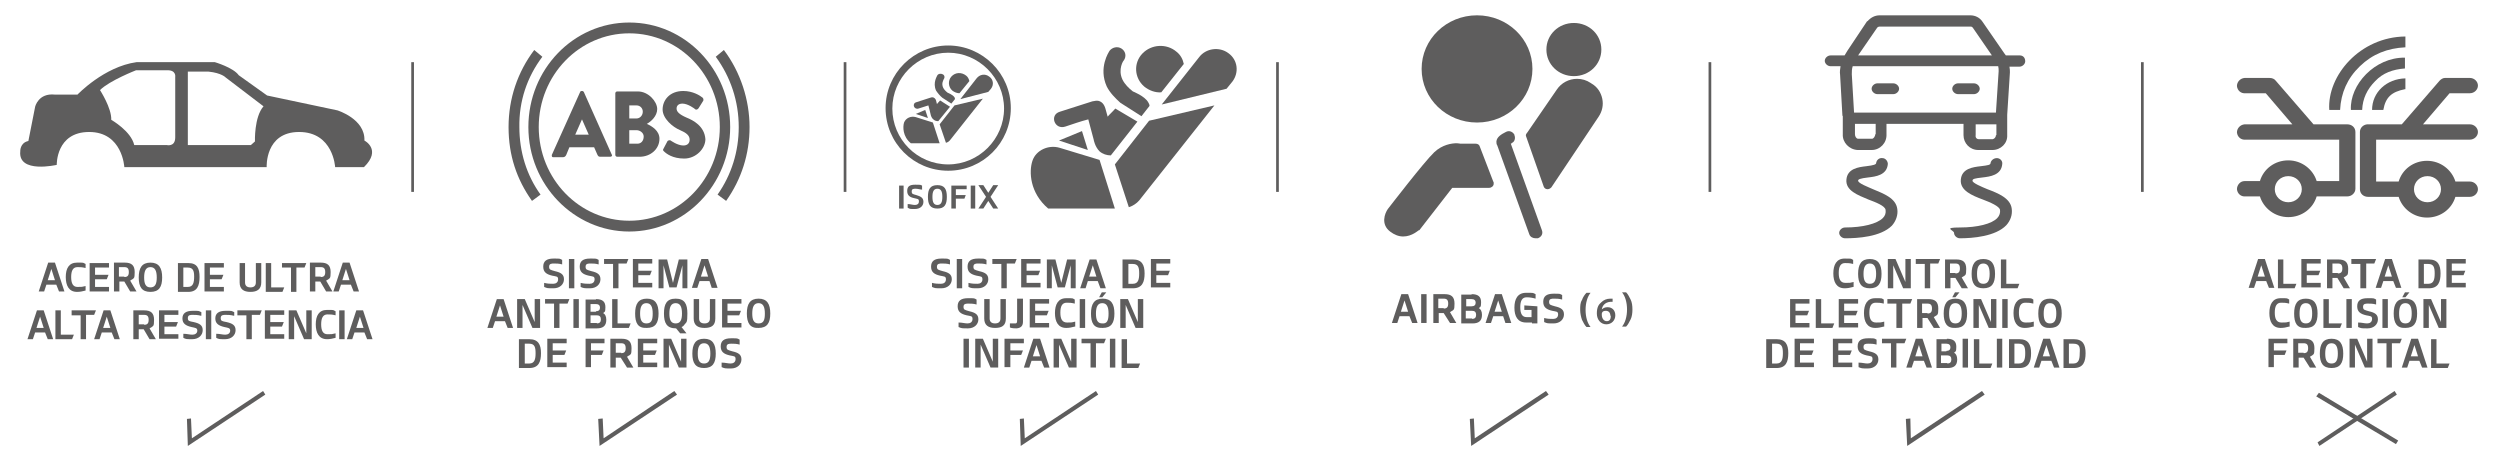 <?xml version="1.0" encoding="UTF-8"?> <svg xmlns="http://www.w3.org/2000/svg" id="Layer_1" data-name="Layer 1" version="1.1" viewBox="0 0 555 103.3"><defs><style> .cls-1 { fill: #5e5d5d; stroke-width: 0px; } </style></defs><g><path class="cls-1" d="M458.1,81.7v-6.4h2.3c2,0,2.6,1.2,2.6,3.1s-.5,3.3-2.6,3.3h-2.3ZM460.3,76.3h-1v4.4h1c1.2,0,1.4-1,1.4-2.3.1-1.3,0-2.1-1.4-2.1Z"></path><polygon class="cls-1" points="326.6 99 326.3 93 327.2 92.9 327.4 97.3 343.2 86.8 343.8 87.6 326.6 99"></polygon><polygon class="cls-1" points="423.4 99 423.1 93 424.1 92.9 424.2 97.3 440 86.8 440.6 87.6 423.4 99"></polygon><g><polygon class="cls-1" points="514.5 98.2 531.6 86.8 532.1 87.6 514.9 99 514.5 98.2"></polygon><polygon class="cls-1" points="514.8 87.2 532.4 97.8 531.9 98.6 514.2 88 514.8 87.2"></polygon></g><polygon class="cls-1" points="226.6 99 226.4 93 227.3 92.9 227.5 97.3 243.3 86.8 243.8 87.6 226.6 99"></polygon><polygon class="cls-1" points="133.1 99 132.8 93 133.8 92.9 134 97.3 149.7 86.8 150.3 87.6 133.1 99"></polygon><polygon class="cls-1" points="41.7 99 41.5 93 42.4 92.9 42.6 97.3 58.4 86.8 58.9 87.6 41.7 99"></polygon><g><g><g><path class="cls-1" d="M448.4,12.3h-3.1c-.1-.1-.2-.3-.3-.4l-4.9-7.1h0c-.6-.9-1.6-1.4-2.7-1.4h-20.1c-1.1,0-2,.5-2.7,1.3h-.1c0,0-4.4,6.6-4.4,6.6-.2.3-.4.7-.6,1h-3.1c-.7,0-1.3.6-1.3,1.2s.6,1.2,1.3,1.2h2.2c-.1.6-.2,1.3-.1,1.9l.5,8.8c0,.1,0,.3.1.4v4c-.1,1.8,1.4,3.4,3.3,3.5h3.1c1.9,0,3.4-1.6,3.3-3.5v-2.3h17.1v2.5c0,1.8,1.4,3.3,3.3,3.3h3.1c1.9,0,3.4-1.5,3.3-3.3v-4.5l.6-9.4c0-.4,0-.8-.1-1.3h2.2c.7,0,1.3-.6,1.3-1.2,0-.8-.5-1.3-1.2-1.3h0ZM416.7,6.2c.1-.2.4-.3.6-.3h20.1c.2,0,.4,0,.6.3l4.2,6.1h-29.7l4.2-6.1ZM416.3,29.8c0,.5-.4,1-.7,1h-3.1c-.4,0-.7-.5-.7-1v-2.3h4.6v2.3ZM443.1,30c0,.4-.3.8-.7.9h-3.1c-.5,0-.8-.4-.7-.9v-2.4h4.6v2.4ZM443.1,25h-31.5l-.5-8.5c0-.6,0-1.2.2-1.8h32.3c.1.4.1.7.1,1.1l-.6,9.2Z"></path><path class="cls-1" d="M438.2,18.5h-3.5c-.7,0-1.3.6-1.3,1.2s.6,1.2,1.3,1.2h3.5c.7,0,1.3-.6,1.3-1.2s-.6-1.2-1.3-1.2Z"></path><path class="cls-1" d="M420.3,18.5h-3.5c-.7,0-1.3.6-1.3,1.2s.6,1.2,1.3,1.2h3.5c.7,0,1.3-.6,1.3-1.2s-.6-1.2-1.3-1.2Z"></path><path class="cls-1" d="M441.2,42c-1.2-.5-3.4-1.4-3.3-1.9,0-.4.5-.5,2.2-.7s4.2-.5,4.4-3c.1-.7-.5-1.3-1.2-1.3s-1.3.5-1.4,1.1h0c0,.4-.5.5-2.2.7s-4.2.5-4.4,3c-.2,2.4,2.5,3.5,4.9,4.4,1.6.6,3.7,1.5,3.8,2.3.1.6-.1,1.3-.6,1.8-1.2,1.3-4.4,2.1-8.3,2.1s-1.3.6-1.3,1.2.6,1.2,1.3,1.2c2.8,0,7.9-.4,10.3-2.9.9-1,1.4-2.3,1.2-3.7-.3-2.3-3-3.4-5.4-4.3Z"></path><path class="cls-1" d="M409.6,52.9c-.7,0-1.3-.6-1.3-1.2s.6-1.2,1.3-1.2c3.9,0,7.1-.8,8.4-2.1.5-.5.7-1.1.6-1.8-.1-.9-2.2-1.7-3.8-2.3-2.4-1-5.1-2-4.9-4.4.2-2.5,2.7-2.8,4.4-3,1.7-.2,2.2-.4,2.2-.7.1-.7.7-1.2,1.4-1.1.7,0,1.2.7,1.2,1.3-.2,2.5-2.7,2.8-4.4,3-1.7.2-2.2.4-2.2.7,0,.6,2.2,1.4,3.3,1.9,2.4,1,5.1,2,5.4,4.4.2,1.3-.3,2.7-1.2,3.7-2.5,2.5-7.6,2.8-10.4,2.8Z"></path></g><path class="cls-1" d="M411.4,63.7c-.7.2-1.3.3-1.9.3-1.8,0-2.5-1.4-2.5-3.3s.7-3.3,2.5-3.3,1.3,0,1.9.3v.9c-.8-.2-1.2-.2-1.8-.2-1,0-1.4.8-1.4,2.2s.4,2.2,1.5,2.2,1,0,1.8-.2v1.1h-.1Z"></path><path class="cls-1" d="M412.5,60.8c0-2.1.7-3.3,2.6-3.3s2.6,1.2,2.6,3.3-.7,3.2-2.6,3.2-2.6-1.1-2.6-3.2ZM416.5,60.8c0-1.5-.4-2.3-1.4-2.3s-1.4.8-1.4,2.3.4,2.2,1.4,2.2,1.4-.7,1.4-2.2Z"></path><path class="cls-1" d="M419.1,57.5h1.7l2.2,5.1v-5.1h1.2v6.5h-1.7l-2.2-5.1v5.1h-1.2v-6.5h0Z"></path><path class="cls-1" d="M425.3,57.5h5.4l-.4,1h-1.8v5.5h-1.2v-5.4h-2v-1.1h0Z"></path><path class="cls-1" d="M434.1,61.7h-1.1v2.3h-1.2v-6.4h2.5c1.5,0,2.2.6,2.2,2.1s-.2,1.3-.5,1.6c-.1,0-.3.2-.5.3l1.4,2.4h-1.4l-1.4-2.3ZM434.1,60.7c.7,0,1-.3,1-1.1s-.3-1.1-1-1.1h-1.2v2.1h1.2Z"></path><path class="cls-1" d="M437.7,60.8c0-2.1.7-3.3,2.6-3.3s2.6,1.2,2.6,3.3-.7,3.2-2.6,3.2-2.6-1.1-2.6-3.2ZM441.7,60.8c0-1.5-.4-2.3-1.4-2.3s-1.4.8-1.4,2.3.4,2.2,1.4,2.2,1.4-.7,1.4-2.2Z"></path><path class="cls-1" d="M444.2,64v-6.4h1.2v5.4h2.9l-.4,1h-3.7Z"></path><path class="cls-1" d="M397.4,66.4h4.3v1h-3.1v1.6h3l-.4,1h-2.6v1.7h3.1v1h-4.3v-6.3h0Z"></path><path class="cls-1" d="M403.1,72.8v-6.4h1.2v5.4h2.9l-.4,1h-3.7Z"></path><path class="cls-1" d="M408.2,66.4h4.3v1h-3.1v1.6h3l-.4,1h-2.6v1.7h3.1v1h-4.3v-6.3Z"></path><path class="cls-1" d="M418.2,72.5c-.7.2-1.3.3-1.9.3-1.8,0-2.5-1.4-2.5-3.3s.7-3.3,2.5-3.3,1.3,0,1.9.3v.9c-.8-.2-1.2-.2-1.8-.2-1,0-1.4.8-1.4,2.2s.4,2.2,1.5,2.2,1,0,1.8-.2v1.1h-.1Z"></path><path class="cls-1" d="M419.1,66.4h5.4l-.4,1h-1.8v5.4h-1.3v-5.4h-2v-1h.1Z"></path><path class="cls-1" d="M427.9,70.6h-1.1v2.2h-1.2v-6.4h2.5c1.5,0,2.2.6,2.2,2.1s-.2,1.3-.5,1.6c-.1,0-.3.2-.5.3l1.4,2.4h-1.4l-1.4-2.2ZM427.9,69.6c.7,0,1-.3,1-1.1s-.3-1.1-1-1.1h-1.2v2.1h1.2Z"></path><path class="cls-1" d="M431.5,69.6c0-2.1.7-3.3,2.6-3.3s2.6,1.2,2.6,3.3-.7,3.2-2.6,3.2c-1.9.1-2.6-1.1-2.6-3.2ZM435.5,69.6c0-1.5-.4-2.3-1.4-2.3s-1.4.8-1.4,2.3.4,2.2,1.4,2.2c1,0,1.4-.7,1.4-2.2ZM433.4,66l.6-1.1h1l-.9,1.1h-.7Z"></path><path class="cls-1" d="M438.1,66.4h1.7l2.2,5.1v-5.1h1.2v6.4h-1.7l-2.2-5.1v5.1h-1.2v-6.4h0Z"></path><path class="cls-1" d="M444.5,66.4h1.2v6.4h-1.2v-6.4Z"></path><path class="cls-1" d="M451.4,72.5c-.7.2-1.3.3-1.9.3-1.8,0-2.5-1.4-2.5-3.3s.7-3.3,2.5-3.3,1.3,0,1.9.3v.9c-.8-.2-1.2-.2-1.8-.2-1,0-1.4.8-1.4,2.2s.4,2.2,1.5,2.2,1,0,1.8-.2v1.1h-.1Z"></path><path class="cls-1" d="M452.5,69.6c0-2.1.7-3.3,2.6-3.3s2.6,1.2,2.6,3.3-.7,3.2-2.6,3.2c-1.9.1-2.6-1.1-2.6-3.2ZM456.5,69.6c0-1.5-.4-2.3-1.4-2.3s-1.4.8-1.4,2.3.4,2.2,1.4,2.2c1,0,1.4-.7,1.4-2.2Z"></path><path class="cls-1" d="M392.1,81.7v-6.4h2.3c2,0,2.6,1.2,2.6,3.1s-.5,3.3-2.6,3.3h-2.3ZM394.4,76.3h-1v4.4h1c1.2,0,1.4-1,1.4-2.3s-.2-2.1-1.4-2.1Z"></path><path class="cls-1" d="M398.4,75.2h4.3v1h-3.1v1.6h3l-.4,1h-2.6v1.7h3.1v1h-4.3v-6.3h0Z"></path><path class="cls-1" d="M406.9,75.2h4.3v1h-3.1v1.6h3l-.4,1h-2.6v1.7h3.1v1h-4.3v-6.3Z"></path><path class="cls-1" d="M416.6,76.5c-.7-.2-1.3-.2-1.8-.2s-1.1,0-1.1.7.3.7,1.3,1c1.3.3,2,.7,2,1.8s-.9,2-2.3,2-1.4,0-2.1-.3v-1c.8,0,1.4.2,2,.2s1.1-.3,1.1-1-.4-.6-1.3-.8c-1.3-.3-2-.8-2-2s.7-1.8,2.3-1.8,1.3,0,1.9.3v1.1h0Z"></path><path class="cls-1" d="M417.8,75.2h5.4l-.4,1h-1.8v5.4h-1.2v-5.4h-2v-1h0Z"></path><path class="cls-1" d="M427.1,80.1h-2.2l-.5,1.5h-1.2l2.1-6.4h1.5l2.1,6.4h-1.2l-.6-1.5ZM425.2,79.1h1.6l-.8-2.5-.8,2.5Z"></path><path class="cls-1" d="M432.2,75.2c1.5,0,2.1.6,2.1,1.8s-.2,1-.5,1.3c.4.2.7.7.7,1.5,0,1.4-.8,1.9-2.1,1.9h-2.5v-6.4h2.3ZM432.1,77.9c.6,0,.9-.3.9-.8s-.3-.8-.9-.8h-1.1v1.7h1.1ZM432.3,80.7c.6,0,.9-.3.9-.9s-.3-.9-.9-.9h-1.4v1.7h1.4Z"></path><path class="cls-1" d="M435.7,75.2h1.2v6.4h-1.2v-6.4Z"></path><path class="cls-1" d="M438.2,81.7v-6.4h1.2v5.4h2.9l-.4,1h-3.7Z"></path><path class="cls-1" d="M443.3,75.2h1.2v6.4h-1.2v-6.4Z"></path><path class="cls-1" d="M446,81.7v-6.4h2.3c2,0,2.6,1.2,2.6,3.1s-.5,3.3-2.6,3.3h-2.3ZM448.2,76.3h-1v4.4h1c1.2,0,1.4-1,1.4-2.3s-.2-2.1-1.4-2.1Z"></path><path class="cls-1" d="M455.4,80.1h-2.2l-.5,1.5h-1.2l2.1-6.4h1.5l2.1,6.4h-1.2l-.6-1.5ZM453.5,79.1h1.6l-.8-2.5-.8,2.5Z"></path></g><g><g><path class="cls-1" d="M498.3,17.3c-1,.1-1.7.9-1.7,1.8.1,1,.9,1.7,1.9,1.6h4.5l5.9,6.9h-10.6c-1,.1-1.7.9-1.7,1.8.1,1,.9,1.7,1.9,1.6h20.8v9.2h-5c-.8-2.6-3.3-4.6-6.3-4.6s-5.5,1.9-6.3,4.6h-3.4c-1,0-1.7.9-1.7,1.8.1,1,.9,1.7,1.9,1.6h3.2c.8,2.6,3.3,4.6,6.3,4.6s5.5-1.9,6.3-4.6h6.8c1,0,1.8-.8,1.8-1.7v-12.6c0-1-.8-1.7-1.8-1.7h-7.5l-8.4-9.7c-.3-.4-.8-.6-1.4-.6h-5.3q0,0-.2,0h0ZM542.8,17.3c-.5,0-.9.3-1.2.6l-8.4,9.7h-7.7c-.9.1-1.6.8-1.6,1.7v12.7c0,1,.8,1.7,1.8,1.7h6.8c.8,2.6,3.3,4.6,6.3,4.6s5.5-1.9,6.3-4.6h3.2c1,0,1.8-.8,1.8-1.7s-.8-1.7-1.8-1.7h-3.2c-.8-2.6-3.3-4.6-6.3-4.6s-5.5,1.9-6.3,4.6h-5v-9.3h20.8c1,0,1.8-.8,1.8-1.7s-.8-1.7-1.8-1.7h-10.4l5.9-6.9h4.5c1,0,1.8-.8,1.8-1.7s-.8-1.7-1.8-1.7h-5.3s0,0-.2,0h0ZM508,39.1c1.7,0,3,1.3,3,2.9s-1.3,2.9-3,2.9-3-1.3-3-2.9,1.3-2.9,3-2.9h0ZM538.9,39.1c1.7,0,3,1.3,3,2.9s-1.3,2.9-3,2.9-3-1.3-3-2.9,1.3-2.9,3-2.9h0Z"></path><g><path class="cls-1" d="M534,8.1v2.4c-4,.2-7.3,1.5-10.1,4.2s-4.2,5.9-4.4,9.7h-2.4c-.5-7.6,6.8-16.2,16.9-16.3Z"></path><path class="cls-1" d="M524.4,24.4h-2.5c-.3-5.6,5.3-11.7,12-11.6v2.4c-2.7.2-4.9,1-6.6,2.8-1.8,1.8-2.8,3.9-2.9,6.4Z"></path><path class="cls-1" d="M533.9,19.8c-3,.6-4.3,1.8-4.8,4.6h-2.5c0-3.9,3.2-6.9,7.4-7v2.4Z"></path></g></g><path class="cls-1" d="M503.1,62.4h-2.2l-.5,1.5h-1.2l2.1-6.4h1.5l2.1,6.4h-1.2l-.6-1.5ZM501.2,61.4h1.6l-.8-2.5-.8,2.5Z"></path><path class="cls-1" d="M505.7,64v-6.4h1.2v5.4h2.9l-.4,1h-3.7Z"></path><path class="cls-1" d="M510.9,57.5h4.3v1h-3.1v1.6h3l-.4,1h-2.6v1.7h3.1v1h-4.3v-6.3h0Z"></path><path class="cls-1" d="M518.9,61.7h-1.1v2.3h-1.2v-6.4h2.5c1.5,0,2.2.6,2.2,2.1s-.2,1.3-.5,1.6c0,0-.3.2-.5.3l1.4,2.4h-1.4l-1.4-2.3ZM519,60.7c.7,0,1-.3,1-1.1s-.3-1.1-1-1.1h-1.2v2.1h1.2Z"></path><path class="cls-1" d="M522.1,57.5h5.4l-.4,1h-1.8v5.5h-1.3v-5.4h-2v-1.1h0Z"></path><path class="cls-1" d="M531.3,62.4h-2.2l-.5,1.5h-1.2l2.1-6.4h1.5l2.1,6.4h-1.2l-.6-1.5ZM529.4,61.4h1.6l-.8-2.5-.8,2.5Z"></path><path class="cls-1" d="M536.9,64v-6.4h2.3c2,0,2.6,1.2,2.6,3.1s-.5,3.3-2.6,3.3h-2.3ZM539.1,58.6h-1v4.4h1c1.2,0,1.4-1,1.4-2.3s-.2-2.1-1.4-2.1Z"></path><path class="cls-1" d="M543.1,57.5h4.3v1h-3.1v1.6h3l-.4,1h-2.6v1.7h3.1v1h-4.3v-6.3Z"></path><path class="cls-1" d="M508.2,72.5c-.7.2-1.3.3-1.9.3-1.8,0-2.5-1.4-2.5-3.3s.7-3.3,2.5-3.3,1.3,0,1.9.3v.9c-.8-.2-1.2-.2-1.8-.2-1,0-1.4.8-1.4,2.2s.4,2.2,1.5,2.2,1,0,1.8-.2v1.1h-.1Z"></path><path class="cls-1" d="M509.3,69.6c0-2.1.7-3.3,2.6-3.3s2.6,1.2,2.6,3.3-.7,3.2-2.6,3.2c-2,.1-2.6-1.1-2.6-3.2ZM513.3,69.6c0-1.5-.4-2.3-1.4-2.3s-1.4.8-1.4,2.3.4,2.2,1.4,2.2c1,0,1.4-.7,1.4-2.2Z"></path><path class="cls-1" d="M515.8,72.8v-6.4h1.2v5.4h2.9l-.4,1h-3.7Z"></path><path class="cls-1" d="M520.9,66.4h1.2v6.4h-1.2v-6.4Z"></path><path class="cls-1" d="M527.5,67.6c-.7-.2-1.3-.2-1.8-.2s-1.1,0-1.1.7.3.7,1.3,1c1.3.3,2,.7,2,1.8s-.9,2-2.3,2-1.4,0-2.1-.3v-1c.8,0,1.4.2,2,.2s1.1-.3,1.1-1-.4-.6-1.3-.8c-1.3-.3-2-.8-2-2s.7-1.8,2.3-1.8,1.3,0,1.9.3v1.1h0Z"></path><path class="cls-1" d="M528.9,66.4h1.2v6.4h-1.2v-6.4Z"></path><path class="cls-1" d="M531.4,69.6c0-2.1.7-3.3,2.6-3.3s2.6,1.2,2.6,3.3-.7,3.2-2.6,3.2c-1.9.1-2.6-1.1-2.6-3.2ZM535.4,69.6c0-1.5-.4-2.3-1.4-2.3s-1.4.8-1.4,2.3.4,2.2,1.4,2.2c1,0,1.4-.7,1.4-2.2ZM533.3,66l.6-1.1h1l-.9,1.1h-.7Z"></path><path class="cls-1" d="M538,66.4h1.7l2.2,5.1v-5.1h1.2v6.4h-1.7l-2.2-5.1v5.1h-1.2v-6.4h0Z"></path><path class="cls-1" d="M503.6,75.2h4.2v1h-3v1.6h2.8l-.4,1h-2.4v2.7h-1.2v-6.3h0Z"></path><path class="cls-1" d="M511.4,79.4h-1.1v2.2h-1.2v-6.4h2.5c1.5,0,2.2.6,2.2,2.1s-.2,1.3-.5,1.6c0,0-.3.2-.5.3l1.4,2.4h-1.4l-1.4-2.2ZM511.4,78.4c.7,0,1-.3,1-1.1s-.3-1.1-1-1.1h-1.2v2.1h1.2Z"></path><path class="cls-1" d="M515,78.5c0-2.1.7-3.3,2.6-3.3s2.6,1.2,2.6,3.3-.7,3.2-2.6,3.2-2.6-1.1-2.6-3.2ZM519,78.5c0-1.5-.4-2.3-1.4-2.3s-1.4.8-1.4,2.3.4,2.2,1.4,2.2,1.4-.7,1.4-2.2Z"></path><path class="cls-1" d="M521.6,75.2h1.7l2.2,5.1v-5.1h1.2v6.4h-1.7l-2.2-5.1v5.1h-1.2v-6.4h0Z"></path><path class="cls-1" d="M527.8,75.2h5.4l-.4,1h-1.8v5.4h-1.2v-5.4h-2v-1h0Z"></path><path class="cls-1" d="M537.1,80.1h-2.2l-.5,1.5h-1.2l2.1-6.4h1.5l2.1,6.4h-1.2l-.6-1.5ZM535.2,79.1h1.6l-.8-2.5-.8,2.5Z"></path><path class="cls-1" d="M539.7,81.7v-6.4h1.2v5.4h2.9l-.4,1h-3.7Z"></path></g><rect class="cls-1" x="91.3" y="13.8" width=".6" height="28.8"></rect><rect class="cls-1" x="187.3" y="13.8" width=".6" height="28.8"></rect><rect class="cls-1" x="283.3" y="13.8" width=".6" height="28.8"></rect><rect class="cls-1" x="379.3" y="13.8" width=".6" height="28.8"></rect><rect class="cls-1" x="475.3" y="13.8" width=".6" height="28.8"></rect><g><path class="cls-1" d="M80.9,31.2c.2-4.8-6-6.7-6-6.7l-15.6-3.3-6.3-4.5c-1.2-1.7-5.3-2.9-5.3-2.9h-17.4c-7.2,1-13.1,7.2-13.1,7.2h-5c-3.7-.4-4.4,2.7-4.4,2.7l-1.5,7.6c-1.9.4-1.8,2.3-1.8,2.3-.5,5,8.1,3,8.1,3,0,0-.2-7.3,7.2-7.3s7.8,7.8,7.8,7.8h31.6s-.4-7.8,7.2-7.8,8,7.8,8,7.8h6.4c4-3.9.1-5.9.1-5.9ZM38.9,17.1v13.4c0,2.2-1.9,1.7-1.9,1.7h-7.2c-.7-3.1-5.1-5.6-5.1-5.6.1-2.6-2.5-6.6-2.5-6.6,2.1-2.1,8-4.4,8-4.4h6.8c2.2-.1,1.9,1.5,1.9,1.5ZM56.6,31.4l-.9.8h-14V15.9h4.6c2.9.3,3.8,1.3,3.8,1.3l8.4,6.4c-2.1,2.4-1.9,7.8-1.9,7.8Z"></path><g><path class="cls-1" d="M12.5,63.2h-2.2l-.5,1.5h-1.2l2.1-6.4h1.5l2.1,6.4h-1.2l-.6-1.5ZM10.6,62.2h1.6l-.8-2.5-.8,2.5Z"></path><path class="cls-1" d="M19,64.5c-.7.2-1.3.3-1.9.3-1.8,0-2.5-1.4-2.5-3.3s.7-3.2,2.5-3.2,1.2,0,1.9.3v.9c-.8-.2-1.2-.2-1.8-.2-1,0-1.4.8-1.4,2.2s.4,2.2,1.4,2.2,1,0,1.8-.2c0,0,0,1,0,1Z"></path><path class="cls-1" d="M19.9,58.4h4.3v1h-3.1v1.6h3l-.4,1h-2.6v1.7h3.1v1h-4.3v-6.3h0Z"></path><path class="cls-1" d="M27.6,62.5h-1.1v2.2h-1.2v-6.4h2.4c1.5,0,2.2.6,2.2,2.1s-.2,1.3-.5,1.6c-.1,0-.3.2-.5.3l1.4,2.4h-1.4l-1.3-2.2ZM27.6,61.5c.7,0,1-.3,1-1.1s-.3-1.1-1-1.1h-1.2v2.1h1.2Z"></path><path class="cls-1" d="M30.8,61.6c0-2.1.7-3.3,2.6-3.3s2.6,1.2,2.6,3.3-.7,3.2-2.6,3.2c-1.9,0-2.6-1.1-2.6-3.2ZM34.8,61.6c0-1.5-.4-2.3-1.4-2.3s-1.4.8-1.4,2.3.4,2.2,1.4,2.2,1.4-.7,1.4-2.2Z"></path><path class="cls-1" d="M39.5,64.8v-6.4h2.3c2,0,2.5,1.2,2.5,3.1s-.5,3.3-2.5,3.3h-2.3ZM41.7,59.4h-1v4.3h1c1.2,0,1.4-1,1.4-2.3,0-1.2-.2-2-1.4-2Z"></path><path class="cls-1" d="M45.4,58.4h4.3v1h-3.1v1.6h3l-.4,1h-2.6v1.7h3.1v1h-4.3v-6.3h0Z"></path><path class="cls-1" d="M54.4,62.7c0,.8.5,1.1,1.2,1.1s1.2-.3,1.2-1.1v-4.3h1.2v4.3c0,1.5-.9,2.1-2.4,2.1s-2.4-.6-2.4-2.1v-4.3h1.2v4.3h0Z"></path><path class="cls-1" d="M59,64.8v-6.4h1.2v5.4h2.9l-.4,1h-3.7Z"></path><path class="cls-1" d="M62.7,58.4h5.3l-.4,1h-1.8v5.4h-1.2v-5.4h-2v-1h.1Z"></path><path class="cls-1" d="M71.1,62.5h-1.1v2.2h-1.2v-6.4h2.4c1.5,0,2.2.6,2.2,2.1s-.2,1.3-.5,1.6c0,0-.3.2-.5.3l1.4,2.4h-1.4l-1.3-2.2ZM71.2,61.5c.7,0,1-.3,1-1.1s-.3-1.1-1-1.1h-1.2v2.1h1.2Z"></path><path class="cls-1" d="M77.9,63.2h-2.2l-.5,1.5h-1.2l2.1-6.4h1.5l2.1,6.4h-1.2l-.6-1.5ZM76,62.2h1.6l-.8-2.5-.8,2.5Z"></path><path class="cls-1" d="M10,73.8h-2.2l-.5,1.5h-1.2l2.1-6.4h1.5l2.1,6.4h-1.2l-.6-1.5ZM8.1,72.8h1.6l-.8-2.5-.8,2.5Z"></path><path class="cls-1" d="M12.3,75.3v-6.4h1.2v5.4h2.9l-.4,1h-3.7Z"></path><path class="cls-1" d="M16,68.9h5.3l-.4,1h-1.8v5.4h-1.2v-5.3h-2v-1.1h.1Z"></path><path class="cls-1" d="M24.8,73.8h-2.2l-.5,1.5h-1.2l2.1-6.4h1.5l2.1,6.4h-1.2l-.6-1.5ZM22.9,72.8h1.6l-.8-2.5-.8,2.5Z"></path><path class="cls-1" d="M31.9,73.1h-1.1v2.2h-1.2v-6.4h2.4c1.5,0,2.2.6,2.2,2.1s-.2,1.3-.5,1.6c0,0-.3.2-.5.3l1.4,2.4h-1.4l-1.3-2.2ZM32,72.1c.7,0,1-.3,1-1.1s-.3-1.1-1-1.1h-1.2v2.1h1.2Z"></path><path class="cls-1" d="M35.3,68.9h4.3v1h-3.1v1.6h3l-.4,1h-2.6v1.7h3.1v1h-4.3v-6.3h0Z"></path><path class="cls-1" d="M44.6,70.1c-.7-.2-1.3-.2-1.8-.2s-1.1,0-1.1.7.3.7,1.3.9c1.3.3,2,.7,2,1.8s-.9,2-2.3,2-1.4,0-2-.3v-.9c.8,0,1.4.2,2,.2s1.1-.3,1.1-.9-.4-.6-1.3-.8c-1.3-.3-2-.8-2-1.9s.7-1.7,2.3-1.7,1.2,0,1.9.3v.8h-.1Z"></path><path class="cls-1" d="M45.7,68.9h1.2v6.4h-1.2v-6.4Z"></path><path class="cls-1" d="M51.9,70.1c-.7-.2-1.3-.2-1.8-.2s-1.1,0-1.1.7.3.7,1.3.9c1.3.3,2,.7,2,1.8s-.9,2-2.3,2-1.4,0-2-.3v-.9c.8,0,1.4.2,2,.2s1.1-.3,1.1-.9-.4-.6-1.3-.8c-1.3-.3-2-.8-2-1.9s.7-1.7,2.3-1.7,1.2,0,1.9.3v.8h-.1Z"></path><path class="cls-1" d="M52.8,68.9h5.3l-.4,1h-1.8v5.4h-1.2v-5.3h-2v-1.1h.1Z"></path><path class="cls-1" d="M58.8,68.9h4.3v1h-3.1v1.6h3l-.4,1h-2.6v1.7h3.1v1h-4.3v-6.3h0Z"></path><path class="cls-1" d="M64.1,68.9h1.7l2.2,5.1v-5.1h1.2v6.4h-1.7l-2.2-5.1v5.1h-1.2v-6.4h0Z"></path><path class="cls-1" d="M74.5,75c-.7.2-1.3.3-1.9.3-1.8,0-2.5-1.4-2.5-3.3s.7-3.2,2.5-3.2,1.2,0,1.9.3v.9c-.8-.2-1.2-.2-1.8-.2-1,0-1.4.8-1.4,2.2s.4,2.2,1.4,2.2,1,0,1.8-.2v1h0Z"></path><path class="cls-1" d="M75.3,68.9h1.2v6.4h-1.2v-6.4Z"></path><path class="cls-1" d="M80.9,73.8h-2.2l-.5,1.5h-1.2l2.1-6.4h1.5l2.1,6.4h-1.2l-.6-1.5ZM79.1,72.8h1.6l-.8-2.5-.8,2.5Z"></path></g></g><g><g><path class="cls-1" d="M254,19.2c1.1.9,2.5,1.4,3.8,1.3l5-6.3c-.2-1-.7-2-1.6-2.7-2.2-1.9-5.6-1.7-7.6.4-2,2.1-1.8,5.4.4,7.3Z"></path><g><g><path class="cls-1" d="M244.1,35.5l-8.9-2.7c-2.4-.7-5.2.5-6,2.9s-.6,7.1,3.5,10.6h14.8l-3.4-10.8Z"></path><path class="cls-1" d="M272.3,19.7l1.3-1.6c1.5-2,1.2-4.8-.9-6.3-2-1.5-5-1.1-6.5.9l-8.3,10.5,14.4-3.5Z"></path><path class="cls-1" d="M255.1,26.8l-7.6,9.7,3.1,9.5c.9-.3,1.7-.8,2.3-1.5l16.7-21.1-14.5,3.4Z"></path></g><g><path class="cls-1" d="M248.7,22.8l4.7,3,1.8-2.3c0-.2-.1-.5-.3-.8-.8-1.4-3.4-2.4-3.4-2.4h0c-.9-.7-1.8-1.6-2.3-2.6-1.1-2.3.2-4.3.3-4.3.6-.9.4-2-.5-2.6-.9-.6-2.1-.3-2.7.5-.1.2-2.5,3.7-.6,7.9.7,1.4,1.9,2.6,3,3.6Z"></path><path class="cls-1" d="M247.6,24.1c-.6.7-1.3,1.3-1.7,1.8-.2-.6-.3-1.2-.5-1.8-.3-1-.8-1.5-1.5-1.7-.4-.1-.9,0-1.4.1-2.3.7-4.9,1.6-7.2,2.3-2.4.7-1.2,4.1,1.2,3.3,1.5-.5,3.5-1.2,5.1-1.6.4,1.4.8,3.1,1.2,4.5,0,.1.3,1.6,1.3,2.6.7.6,1.6.9,2.5.9l5.9-7.5-4.9-2.9Z"></path></g><polygon class="cls-1" points="241.5 33.3 235.1 31.2 240.2 29.1 241.5 33.3"></polygon></g></g><path class="cls-1" d="M210.9,58.7c-.7-.2-1.3-.2-1.8-.2s-1.1,0-1.1.7.3.7,1.3,1c1.3.3,2,.7,2,1.8s-.9,2-2.3,2-1.4,0-2.1-.3v-.9c.8.2,1.4.2,2,.2s1.1-.3,1.1-1-.4-.6-1.3-.8c-1.3-.3-2-.8-2-2s.7-1.8,2.3-1.8,1.3,0,1.9.3v1h0Z"></path><path class="cls-1" d="M212.4,57.5h1.2v6.5h-1.2v-6.5Z"></path><path class="cls-1" d="M219,58.7c-.7-.2-1.3-.2-1.8-.2s-1.1,0-1.1.7.3.7,1.3,1c1.3.3,2,.7,2,1.8s-.9,2-2.3,2-1.4,0-2.1-.3v-.9c.8.2,1.4.2,2,.2s1.1-.3,1.1-1-.4-.6-1.3-.8c-1.3-.3-2-.8-2-2s.7-1.8,2.3-1.8,1.3,0,1.9.3v1h0Z"></path><path class="cls-1" d="M220.3,57.5h5.4l-.4,1h-1.8v5.5h-1.2v-5.4h-2v-1.1h0Z"></path><path class="cls-1" d="M226.7,57.5h4.3v1h-3.1v1.6h3l-.4,1h-2.6v1.7h3.1v1h-4.3v-6.3Z"></path><path class="cls-1" d="M235.6,62.8l1.3-5.2h1.9v6.4h-1.1v-5.1l-1.3,4.9h-1.6l-1.3-4.9v5.1h-1.1v-6.4h1.9l1.3,5.2Z"></path><path class="cls-1" d="M243.7,62.4h-2.2l-.5,1.6h-1.2l2.1-6.4h1.5l2.1,6.4h-1.2l-.6-1.6ZM241.8,61.4h1.6l-.8-2.5-.8,2.5Z"></path><path class="cls-1" d="M249.2,64v-6.4h2.3c2,0,2.6,1.2,2.6,3.1s-.5,3.3-2.6,3.3h-2.3ZM251.5,58.6h-1v4.4h1c1.2,0,1.4-1,1.4-2.3s-.2-2.1-1.4-2.1Z"></path><path class="cls-1" d="M255.5,57.5h4.3v1h-3.1v1.6h3l-.4,1h-2.6v1.7h3.1v1h-4.3v-6.3h0Z"></path><path class="cls-1" d="M216.8,67.6c-.7-.2-1.3-.2-1.8-.2s-1.1,0-1.1.7.3.7,1.3,1c1.3.3,2,.7,2,1.8s-.9,2-2.3,2-1.4,0-2.1-.3v-1c.8,0,1.4.2,2,.2s1.1-.3,1.1-1-.4-.6-1.3-.8c-1.3-.3-2-.8-2-2s.7-1.8,2.3-1.8,1.3,0,1.9.3v1.1h0Z"></path><path class="cls-1" d="M219.7,70.7c0,.8.5,1.1,1.2,1.1s1.2-.3,1.2-1.1v-4.3h1.2v4.3c0,1.6-.9,2.1-2.4,2.1s-2.4-.6-2.4-2.1v-4.3h1.2v4.3Z"></path><path class="cls-1" d="M227.1,66.4v5c0,.9-.4,1.4-1.4,1.5-.3,0-1.1,0-1.5-.2v-.9c.4,0,.8,0,1.1,0s.5,0,.5-.6v-4.9h1.3Z"></path><path class="cls-1" d="M228.6,66.4h4.3v1h-3.1v1.6h3l-.4,1h-2.6v1.7h3.1v1h-4.3v-6.3h0Z"></path><path class="cls-1" d="M238.6,72.5c-.7.2-1.3.3-1.9.3-1.8,0-2.5-1.4-2.5-3.3s.7-3.3,2.5-3.3,1.3,0,1.9.3v.9c-.8-.2-1.2-.2-1.8-.2-1,0-1.4.8-1.4,2.2s.4,2.2,1.5,2.2,1,0,1.8-.2v1.1h-.1Z"></path><path class="cls-1" d="M239.7,66.4h1.2v6.4h-1.2v-6.4Z"></path><path class="cls-1" d="M242.2,69.6c0-2.1.7-3.3,2.6-3.3s2.6,1.2,2.6,3.3-.7,3.2-2.6,3.2c-2,.1-2.6-1.1-2.6-3.2ZM246.1,69.6c0-1.5-.4-2.3-1.4-2.3s-1.4.8-1.4,2.3.4,2.2,1.4,2.2c1.1.1,1.4-.7,1.4-2.2ZM244,66l.6-1.1h1l-.9,1.1h-.7Z"></path><path class="cls-1" d="M248.7,66.4h1.7l2.2,5.1v-5.1h1.2v6.4h-1.7l-2.2-5.1v5.1h-1.2v-6.4h0Z"></path><g><path class="cls-1" d="M213.9,75.2h1.2v6.4h-1.2v-6.4Z"></path><path class="cls-1" d="M216.5,75.2h1.7l2.2,5.1v-5.1h1.2v6.4h-1.7l-2.2-5.1v5.1h-1.2v-6.4h0Z"></path><path class="cls-1" d="M223.1,75.2h4.2v1h-3v1.6h2.8l-.4,1h-2.4v2.7h-1.3v-6.3h.1Z"></path><path class="cls-1" d="M231.2,80.1h-2.2l-.5,1.5h-1.2l2.1-6.4h1.5l2.1,6.4h-1.2l-.6-1.5ZM229.3,79.1h1.6l-.8-2.5-.8,2.5Z"></path><path class="cls-1" d="M233.9,75.2h1.7l2.2,5.1v-5.1h1.2v6.4h-1.7l-2.2-5.1v5.1h-1.2v-6.4h0Z"></path><path class="cls-1" d="M240.1,75.2h5.4l-.4,1h-1.8v5.4h-1.2v-5.4h-2v-1h0Z"></path><path class="cls-1" d="M246.4,75.2h1.2v6.4h-1.2v-6.4Z"></path><path class="cls-1" d="M249,81.7v-6.4h1.2v5.4h2.9l-.4,1h-3.7Z"></path></g><g><path class="cls-1" d="M199.6,41.2h1v5.1h-1v-5.1Z"></path><path class="cls-1" d="M204.8,42.1c-.5,0-1-.2-1.5-.2s-.9,0-.9.6.3.6,1,.8c1,.3,1.6.6,1.6,1.5s-.7,1.6-1.9,1.6-1.1,0-1.6-.3v-.8c.6,0,1.1.2,1.6.2s.9-.2.9-.8-.3-.5-1-.7c-1-.2-1.6-.6-1.6-1.6s.5-1.4,1.8-1.4,1,0,1.5.2v.9h0Z"></path><path class="cls-1" d="M206,43.7c0-1.7.5-2.6,2.1-2.6s2.1.9,2.1,2.6-.5,2.6-2.1,2.6-2.1-.9-2.1-2.6ZM209.2,43.7c0-1.2-.3-1.8-1.1-1.8s-1.1.6-1.1,1.8.3,1.8,1.1,1.8,1.1-.6,1.1-1.8Z"></path><path class="cls-1" d="M211.3,41.2h3.3v.8h-2.4v1.3h2.2l-.3.8h-1.9v2.2h-1v-5.1h0Z"></path><path class="cls-1" d="M215.5,41.2h1v5.1h-1v-5.1Z"></path><path class="cls-1" d="M218.9,43.7l-1.7-2.6h1.1l1.1,1.7,1.1-1.7h1.1l-1.7,2.6,1.7,2.6h-1.1l-1.1-1.7-1.1,1.7h-1.1l1.7-2.6Z"></path></g><g><g><path class="cls-1" d="M211.4,20.1c.5.4,1.1.6,1.6.6l2.2-2.7c-.1-.4-.3-.9-.7-1.2-1-.8-2.4-.8-3.3.2-.8.9-.7,2.3.2,3.1Z"></path><g><g><path class="cls-1" d="M207.1,27.2l-3.8-1.2c-1.1-.3-2.2.2-2.6,1.2-.3,1-.3,3.1,1.5,4.6h6.4l-1.5-4.6Z"></path><path class="cls-1" d="M219.4,20.4l.6-.7c.7-.9.5-2.1-.4-2.7-.9-.7-2.1-.5-2.8.4l-3.6,4.6,6.2-1.6Z"></path><path class="cls-1" d="M211.9,23.4l-3.3,4.2,1.4,4.1c.4-.1.7-.3,1-.7l7.2-9.1-6.3,1.5Z"></path></g><g><path class="cls-1" d="M209.2,21.7l2,1.3.8-1c0-.1,0-.2-.1-.4-.4-.6-1.5-1-1.5-1h0c-.4-.3-.8-.7-1-1.1-.5-1,.1-1.8.1-1.9.3-.4.2-.9-.2-1.1s-.9-.2-1.2.2c0,.1-1.1,1.6-.3,3.4.4.6.9,1.2,1.4,1.6Z"></path><path class="cls-1" d="M208.7,22.3c-.3.3-.5.6-.7.8-.1-.3-.1-.5-.2-.8-.1-.4-.4-.6-.7-.7-.2,0-.4,0-.6.1-1,.3-2.1.7-3.1,1s-.5,1.7.5,1.4c.7-.2,1.5-.5,2.2-.7.2.6.3,1.3.5,2,0,0,.1.7.6,1.1.3.3.7.4,1.1.4l2.6-3.2-2.2-1.4Z"></path></g><polygon class="cls-1" points="206 26.2 203.3 25.3 205.4 24.4 206 26.2"></polygon></g></g><path class="cls-1" d="M210.5,10.1c-7.6,0-13.9,6.2-13.9,13.9s6.2,13.9,13.9,13.9,13.9-6.2,13.9-13.9-6.3-13.9-13.9-13.9ZM210.5,36.5c-6.9,0-12.4-5.6-12.4-12.4s5.6-12.4,12.4-12.4,12.4,5.6,12.4,12.4-5.6,12.4-12.4,12.4Z"></path></g></g><g><g><g><path class="cls-1" d="M355.5,11c0-3.3-2.7-5.9-6.1-5.9s-6.1,2.6-6.1,5.9,2.7,5.9,6.1,5.9,6.1-2.6,6.1-5.9Z"></path><path class="cls-1" d="M338.8,30.3l3.9,11.1c.1.3.4.6.8.6h.1c.3,0,.6-.2.8-.4l10.5-15.7c.8-1.2,1.1-2.6.8-4-.3-1.4-1.1-2.6-2.3-3.3l-.3-.2c-.9-.6-1.9-.9-3-.9-1.8,0-3.5.9-4.5,2.4l-6.6,9.6c-.3.3-.3.6-.2.8Z"></path><path class="cls-1" d="M327.9,3.4c-6.8,0-12.3,5.3-12.3,11.9s5.5,11.9,12.3,11.9,12.3-5.3,12.3-11.9-5.5-11.9-12.3-11.9Z"></path><path class="cls-1" d="M336.2,29.9c-.4-.7-1.2-1-1.9-.6-1,.5-2,1.1-2.1,2.1,0,.3,0,.6.2.9l7.1,19.7c.2.6.8.9,1.4.9s.3,0,.5,0c.8-.3,1.2-1,.9-1.8l-6.9-19.2c.1,0,.2-.1.3-.2.5-.2.8-1,.5-1.7Z"></path><path class="cls-1" d="M308.6,51.4c.9.7,1.9,1.1,2.9,1.1,2,0,3.4-1.4,3.5-1.4h.1c0,0,7.3-9.4,7.3-9.4h8.2c.5,0,1-.4,1-.9s0-.3-.1-.5l-3-7.8c-.1-.4-.5-.6-.9-.6h-3.4c-.1,0-.4-.1-.8-.1-1.1,0-3.2.3-5,2-2.3,2.2-9.9,12.1-10.3,12.6-.7,1-1.6,3.4.5,5Z"></path></g><g><path class="cls-1" d="M312.9,70.2h-2.2l-.5,1.5h-1.2l2.1-6.4h1.5l2.1,6.4h-1.2l-.6-1.5ZM311,69.2h1.6l-.8-2.5-.8,2.5Z"></path><path class="cls-1" d="M315.5,65.3h1.2v6.4h-1.2v-6.4Z"></path><path class="cls-1" d="M320.5,69.5h-1.1v2.2h-1.2v-6.4h2.5c1.5,0,2.2.6,2.2,2.1s-.2,1.3-.5,1.6c-.1,0-.3.2-.5.3l1.4,2.4h-1.4l-1.4-2.2ZM320.5,68.5c.7,0,1-.3,1-1.1s-.3-1.1-1-1.1h-1.2v2.1h1.2Z"></path><path class="cls-1" d="M326.7,65.3c1.5,0,2.1.6,2.1,1.8s-.2,1-.5,1.3c.4.2.7.7.7,1.5,0,1.4-.8,1.9-2.1,1.9h-2.5v-6.4h2.3ZM326.7,68c.6,0,.9-.3.9-.8s-.3-.8-.9-.8h-1.2v1.6h1.2ZM326.8,70.8c.6,0,.9-.3.9-.9s-.3-.9-.9-.9h-1.4v1.7h1.4Z"></path><path class="cls-1" d="M333.7,70.2h-2.2l-.5,1.5h-1.2l2.1-6.4h1.5l2.1,6.4h-1.3l-.5-1.5ZM331.8,69.2h1.6l-.8-2.5-.8,2.5Z"></path><path class="cls-1" d="M341.3,68.1v3.7h-1.2v-.2c-.1,0-.2,0-.3,0-.3,0-.6,0-1,0-1.9,0-2.6-1.4-2.6-3.3s.7-3.3,2.6-3.3,1.4,0,2.1.3v1c-.7-.2-1.3-.3-2-.3-1,0-1.4.8-1.4,2.2s.4,2.2,1.4,2.2.5,0,.8,0h.3v-1.6h-1.6v-1l2.9.2h0Z"></path><path class="cls-1" d="M346.8,66.5c-.7-.2-1.3-.2-1.8-.2s-1.1,0-1.1.7.3.7,1.3,1c1.3.3,2,.7,2,1.8s-.9,2-2.3,2-1.4,0-2.1-.3v-.9c.8.2,1.4.2,2,.2s1.1-.3,1.1-1-.4-.6-1.3-.8c-1.3-.3-2-.8-2-2s.7-1.8,2.3-1.8,1.3,0,1.9.3v1h0Z"></path></g></g><g><path class="cls-1" d="M351.2,66.6c.2-.6.6-1.2,1-1.6h.9c-.3.4-.6.9-.8,1.6-.2.7-.3,1.4-.3,2.2s.1,1.5.3,2.2c.2.7.5,1.2.8,1.6h-.9c-.4-.4-.7-1-1-1.6-.2-.6-.4-1.4-.4-2.2s0-1.6.4-2.2Z"></path><path class="cls-1" d="M360.1,72.5c.3-.4.6-.9.8-1.6s.3-1.4.3-2.2-.1-1.5-.3-2.2-.5-1.2-.8-1.6h.9c.4.4.7,1,1,1.6s.4,1.4.4,2.2-.1,1.6-.4,2.2-.6,1.2-1,1.6h-.9Z"></path></g></g><g><g><path class="cls-1" d="M124.8,58.7c-.7-.2-1.3-.2-1.8-.2s-1.1,0-1.1.7.3.7,1.3,1c1.3.3,2,.7,2,1.8s-.9,2-2.3,2-1.4,0-2.1-.3v-.9c.8.2,1.4.2,2,.2s1.1-.3,1.1-1-.4-.6-1.3-.8c-1.3-.3-2-.8-2-2s.7-1.8,2.3-1.8,1.3,0,1.9.3v1h0Z"></path><path class="cls-1" d="M126.3,57.5h1.2v6.5h-1.2v-6.5Z"></path><path class="cls-1" d="M132.9,58.7c-.7-.2-1.3-.2-1.8-.2s-1.1,0-1.1.7.3.7,1.3,1c1.3.3,2,.7,2,1.8s-.9,2-2.3,2-1.4,0-2.1-.3v-.9c.8.2,1.4.2,2,.2s1.1-.3,1.1-1-.4-.6-1.3-.8c-1.3-.3-2-.8-2-2s.7-1.8,2.3-1.8,1.3,0,1.9.3v1h0Z"></path><path class="cls-1" d="M134.1,57.5h5.4l-.4,1h-1.8v5.5h-1.2v-5.4h-2v-1.1h0Z"></path><path class="cls-1" d="M140.5,57.5h4.3v1h-3.1v1.6h3l-.4,1h-2.6v1.7h3.1v1h-4.3v-6.3Z"></path><path class="cls-1" d="M149.4,62.8l1.3-5.2h1.9v6.4h-1.1v-5.1l-1.3,4.9h-1.6l-1.3-4.9v5.1h-1.1v-6.4h1.9l1.3,5.2Z"></path><path class="cls-1" d="M157.5,62.4h-2.2l-.5,1.5h-1.2l2.1-6.4h1.5l2.1,6.4h-1.3l-.5-1.5ZM155.6,61.4h1.6l-.8-2.5-.8,2.5Z"></path><path class="cls-1" d="M112.1,71.3h-2.2l-.5,1.5h-1.2l2.1-6.4h1.5l2.1,6.4h-1.2l-.6-1.5ZM110.2,70.3h1.6l-.8-2.5-.8,2.5Z"></path><path class="cls-1" d="M114.8,66.4h1.7l2.2,5.1v-5.1h1.2v6.4h-1.7l-2.2-5.1v5.1h-1.2v-6.4Z"></path><path class="cls-1" d="M121,66.4h5.4l-.4,1h-1.8v5.4h-1.2v-5.4h-2v-1h0Z"></path><path class="cls-1" d="M127.3,66.4h1.2v6.4h-1.2v-6.4Z"></path><path class="cls-1" d="M132.3,66.4c1.5,0,2.1.6,2.1,1.8s-.2,1-.5,1.3c.4.2.7.7.7,1.5,0,1.4-.8,1.9-2.1,1.9h-2.5v-6.4h2.3ZM132.3,69.1c.6,0,.9-.3.9-.8s-.3-.8-.9-.8h-1.2v1.7h1.2ZM132.5,71.8c.6,0,.9-.3.9-.9s-.3-.9-.9-.9h-1.4v1.7h1.4Z"></path><path class="cls-1" d="M135.9,72.8v-6.4h1.2v5.4h2.9l-.4,1h-3.7Z"></path><path class="cls-1" d="M141,69.6c0-2.1.7-3.3,2.6-3.3s2.6,1.2,2.6,3.3-.7,3.2-2.6,3.2c-2,.1-2.6-1.1-2.6-3.2ZM144.9,69.6c0-1.5-.4-2.3-1.4-2.3s-1.4.8-1.4,2.3.4,2.2,1.4,2.2c1.1,0,1.4-.7,1.4-2.2Z"></path><path class="cls-1" d="M147.4,69.6c0-2.1.6-3.3,2.6-3.3s2.6,1.2,2.6,3.3-.2,1.9-.6,2.4c-.2.3-.4.5-.7.6l1.1,1.4h-1.4l-.9-1.1h0c-2.1,0-2.7-1.2-2.7-3.3ZM151.4,69.6c0-1.5-.4-2.3-1.4-2.3s-1.4.8-1.4,2.3.4,2.2,1.4,2.2c1,0,1.4-.7,1.4-2.2Z"></path><path class="cls-1" d="M155.2,70.7c0,.8.5,1.1,1.2,1.1s1.2-.3,1.2-1.1v-4.3h1.2v4.3c0,1.6-.9,2.1-2.4,2.1s-2.4-.6-2.4-2.1v-4.3h1.2v4.3h0Z"></path><path class="cls-1" d="M160.3,66.4h4.3v1h-3.1v1.6h3l-.4,1h-2.6v1.7h3.1v1h-4.3v-6.3h0Z"></path><path class="cls-1" d="M165.8,69.6c0-2.1.7-3.3,2.6-3.3s2.6,1.2,2.6,3.3-.7,3.2-2.6,3.2c-1.9.1-2.6-1.1-2.6-3.2ZM169.8,69.6c0-1.5-.4-2.3-1.4-2.3s-1.4.8-1.4,2.3.4,2.2,1.4,2.2c1.1,0,1.4-.7,1.4-2.2Z"></path><path class="cls-1" d="M115.2,81.7v-6.4h2.3c2,0,2.6,1.2,2.6,3.1s-.5,3.3-2.6,3.3h-2.3ZM117.5,76.3h-1v4.4h1c1.2,0,1.4-1,1.4-2.3s-.2-2.1-1.4-2.1Z"></path><path class="cls-1" d="M121.5,75.2h4.3v1h-3.1v1.6h3l-.4,1h-2.6v1.7h3.1v1h-4.3v-6.3Z"></path><path class="cls-1" d="M130,75.2h4.2v1h-3v1.6h2.8l-.4,1h-2.4v2.7h-1.2v-6.3Z"></path><path class="cls-1" d="M137.8,79.4h-1.1v2.2h-1.2v-6.4h2.5c1.5,0,2.2.6,2.2,2.1s-.2,1.3-.5,1.6c-.1,0-.3.2-.5.3l1.4,2.4h-1.4l-1.4-2.2ZM137.9,78.4c.7,0,1-.3,1-1.1s-.3-1.1-1-1.1h-1.2v2.1h1.2Z"></path><path class="cls-1" d="M141.6,75.2h4.3v1h-3.1v1.6h3l-.4,1h-2.6v1.7h3.1v1h-4.3v-6.3h0Z"></path><path class="cls-1" d="M147.3,75.2h1.7l2.2,5.1v-5.1h1.2v6.4h-1.7l-2.2-5.1v5.1h-1.2v-6.4h0Z"></path><path class="cls-1" d="M153.7,78.5c0-2.1.7-3.3,2.6-3.3s2.6,1.2,2.6,3.3-.7,3.2-2.6,3.2-2.6-1.1-2.6-3.2ZM157.7,78.5c0-1.5-.4-2.3-1.4-2.3s-1.4.8-1.4,2.3.4,2.2,1.4,2.2,1.4-.7,1.4-2.2Z"></path><path class="cls-1" d="M164.2,76.5c-.7-.2-1.3-.2-1.8-.2s-1.1,0-1.1.7.3.7,1.3,1c1.3.3,2,.7,2,1.8s-.9,2-2.3,2-1.4,0-2.1-.3v-1c.8,0,1.4.2,2,.2s1.1-.3,1.1-1-.4-.6-1.3-.8c-1.3-.3-2-.8-2-2s.7-1.8,2.3-1.8,1.3,0,1.9.3v1.1h0Z"></path></g><g><path class="cls-1" d="M139.7,5c-12.4,0-22.4,10.4-22.4,23.2s10.1,23.2,22.4,23.2,22.4-10.4,22.4-23.2c0-12.8-10-23.2-22.4-23.2ZM139.7,49c-11.1,0-20.1-9.3-20.1-20.8s9-20.8,20.1-20.8,20.1,9.3,20.1,20.8-9,20.8-20.1,20.8Z"></path><path class="cls-1" d="M120.4,12.6l-1.8-1.5c-3.7,4.9-5.7,10.8-5.7,17.1s1.8,11.6,5.2,16.4l1.9-1.4c-3.1-4.3-4.7-9.5-4.7-15-.1-5.7,1.7-11.1,5.1-15.6Z"></path><path class="cls-1" d="M164,28.2c0,5.4-1.6,10.6-4.7,15l1.9,1.4c3.4-4.8,5.2-10.4,5.2-16.4s-2-12.2-5.7-17.1l-1.8,1.5c3.3,4.5,5.1,9.9,5.1,15.6Z"></path><path class="cls-1" d="M129.6,20.4c-.1-.1-.2-.2-.3-.2h-.2c-.1,0-.3.1-.3.2l-6.3,14c0,.3,0,.5.3.5h2.2c.4,0,.6-.3.7-.5l.7-1.7h5.5l.7,1.6c.2.4.3.5.7.5h2.2c.3,0,.5-.3.3-.5l-6.2-13.9ZM127.7,29.9l1.5-3.4h0l1.5,3.4h-3Z"></path><path class="cls-1" d="M143.6,27.5c.9-.5,2.3-1.7,2.3-3.3s-1.9-3.9-4.3-3.9h-4.6c-.2,0-.4.2-.4.4v13.7c0,.2.2.4.4.4h5c2.4,0,4.4-1.7,4.4-4,0-1.8-1.7-2.8-2.8-3.3ZM139.7,23.4h1.6c.8,0,1.4.6,1.4,1.4s-.6,1.5-1.4,1.5h-1.6v-2.9ZM141.5,31.9h-1.8v-3h1.6c.8,0,1.6.6,1.6,1.4,0,1-.6,1.6-1.4,1.6Z"></path><path class="cls-1" d="M152.4,26.1c-1.6-.7-2.2-1.3-2.2-2s.5-1.1,1.3-1.1c1.2,0,2.7,1.1,2.9,1.3.2.1.5,0,.7-.3l1-1.6c.1-.1.1-.5-.1-.7-.6-.5-2.2-1.5-4.3-1.5-3.1,0-4.6,2.1-4.6,4.1s2.2,3.9,3.9,4.6c1.4.6,2.1,1.2,2.1,2.1s-.6,1.3-1.4,1.3c-1.3,0-2.8-1.1-2.8-1.1-.1-.1-.5-.1-.7.1l-.9,1.7c-.2.3-.1.4.1.6.5.5,1.9,1.6,4.5,1.6s4.7-2.2,4.7-4.3c-.2-2.9-2.7-4.2-4.2-4.8Z"></path></g></g></g></g><path class="cls-1" d="M358,67c-.2,0-.3,0-.5,0-1.2.1-1.8.9-1.9,1.7h0c.3-.3.7-.5,1.3-.5,1,0,1.7.7,1.7,1.8s-.8,2-2,2-2.1-1-2.1-2.4.4-2,1-2.5c.5-.5,1.2-.8,2-.8.2,0,.4,0,.5,0v.8ZM357.5,70.1c0-.7-.4-1.1-1-1.1s-.8.2-.9.6c0,0,0,.2,0,.3,0,.7.4,1.4,1.1,1.4s.9-.5.9-1.2Z"></path></svg> 